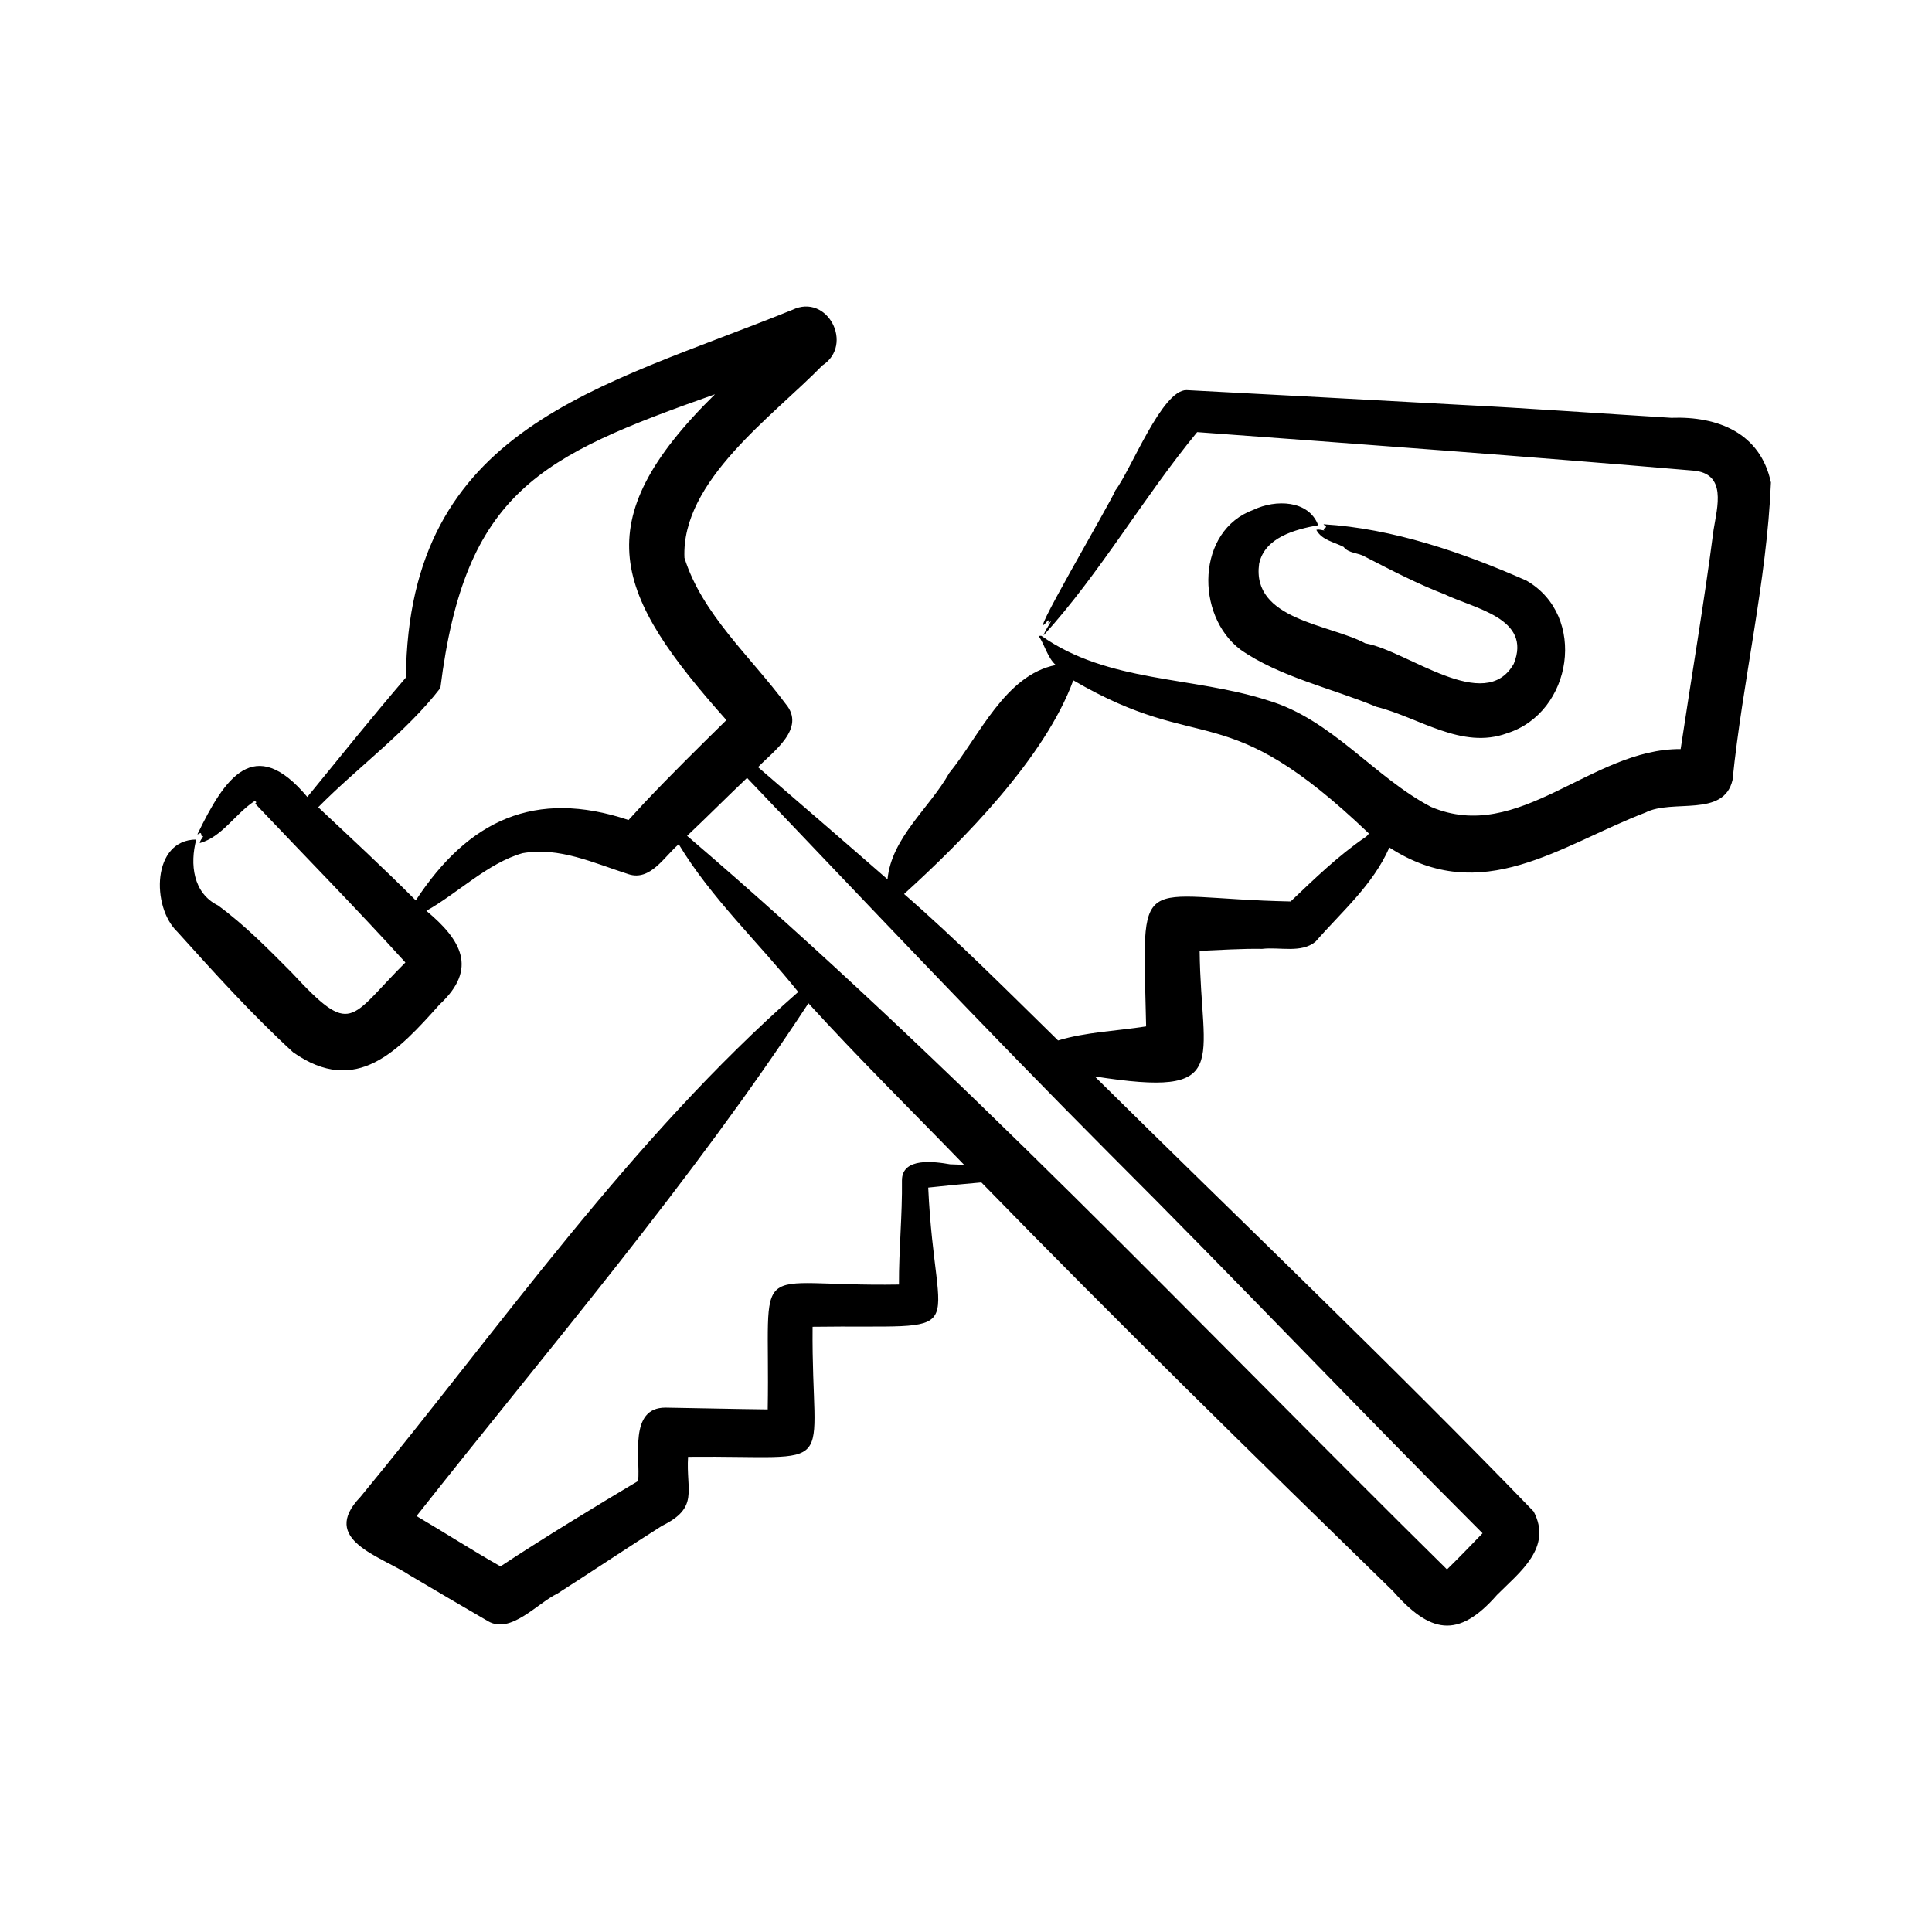 <svg xmlns="http://www.w3.org/2000/svg" viewBox="0 0 500 500" id="Layer_1"><path d="m325.861 145.906c1.44-6.845 9.341-8.9 15.283-9.981-2.445-6.556-11.072-6.711-16.702-4.005-14.841 5.356-15.164 27.31-3.408 36.201 10.094 7.064 23.853 10.074 35.193 14.801 11.041 2.762 22.082 11.17 33.83 6.836 16.935-5.376 20.79-30.419 4.987-39.501-16.415-7.26-34.624-13.507-52.504-14.582.147.326.598.323.657.723-.288.353-1.009.419-.432.88-.724-.037-1.362-.386-2.097-.141 1.432 2.675 4.604 3.113 7.064 4.406 1.297 1.719 3.798 1.445 5.586 2.555 6.688 3.443 13.453 6.974 20.483 9.677 7.688 3.724 22.744 6.205 17.965 18.008-7.468 13.223-27.564-3.425-38.411-5.287-9.262-4.981-29.492-6.065-27.494-20.59zm67.48 23.474c-.001.001-.001.001 0 0zm64.973-44.523c-2.756-12.855-13.779-17.163-25.792-16.725-15.627-.945-38.892-2.603-54.352-3.354-23.373-1.264-47.674-2.616-71.072-3.818-6.368-.139-14.344 20.565-18.453 25.973-.868 2.537-24.364 42.419-17.398 33.543.048.143.094.283.141.421-.331.925.436-.009.727-.31-.621 1.226-1.692 2.633-2.041 3.856 14.745-16.244 25.789-35.662 39.754-52.608 42.568 3.124 85.71 6.314 128.241 9.944 8.946.667 6.354 9.374 5.402 15.358-2.407 18.649-5.731 38.073-8.522 56.723-23.112-.149-41.795 24.667-64.587 14.969-14.713-7.686-25.674-22.681-42.262-27.574-19.515-6.283-41.33-4.496-58.604-16.715-.233-.018-.385.053-.718.022 1.574 2.222 2.308 5.655 4.462 7.546-13.106 2.563-19.792 18.407-27.583 27.958-5.111 9.118-14.898 16.626-15.973 27.501-11.133-9.735-22.319-19.374-33.508-29.029 3.905-4.084 12.499-9.987 7.172-16.345-9.073-12.235-21.646-23.244-26.214-37.826-.874-19.928 22.82-36.567 35.697-49.787 8.272-5.359 1.325-18.767-7.759-14.397-50.059 20.292-99.386 30.196-100.026 95.164-8.677 10.127-17.093 20.588-25.509 30.908-13.761-16.406-21.403-4.877-28.451 9.67.351.002.517-.402.903-.291.211.395-.002 1.073.636.746-.307.633-.863 1.06-.916 1.815 5.791-1.628 9.074-7.485 14.087-10.823.582.005.652.297.241.607 12.892 13.622 26.25 27.173 38.877 41.107-14.627 14.6-13.728 19.543-29.406 2.631-6.072-6.112-12.156-12.293-19.068-17.379-6.512-3.193-7.329-10.741-5.651-17.065-11.462.048-11.659 17.398-4.912 23.856 9.607 10.657 19.384 21.479 29.971 31.19 16.391 11.563 27.251-.455 37.934-12.379 9.986-9.266 5.551-16.726-3.441-24.217 8.133-4.567 15.913-12.366 24.88-14.918 9.527-1.688 18.317 2.519 27.456 5.443 5.656 1.835 9.25-4.589 12.976-7.758 8.355 13.901 20.765 25.528 30.924 38.22-43.258 37.916-76.841 86.463-113.332 130.728-10.661 11.112 5.24 15.207 12.853 20.268 6.655 3.953 13.513 7.947 20.209 11.857 5.873 3.461 12.758-4.684 17.92-7.129 9.048-5.781 18.014-11.815 27.095-17.556 9.662-4.732 6.184-8.966 6.745-17.857 40.253-.402 31.866 5.388 32.228-33.654 42.616-.585 31.796 4.596 29.926-36.021 4.58-.488 9.149-.956 13.753-1.337 34.366 35.285 71.144 71.309 106.454 105.695 9.59 10.899 16.852 12.65 27.008 1.039 5.916-5.929 14.377-12.217 9.47-21.575-36.537-37.826-76.216-75.606-113.6-112.596 35.877 5.616 27.457-3.271 27.158-32.497 4.817-.195 11.243-.605 16.165-.506 4.485-.546 10.156 1.205 13.839-1.88 6.789-7.77 14.869-14.687 19.099-24.361 23.926 15.536 44.213-.568 66.277-9.044 6.998-3.591 20.242 1.393 22.533-8.422 2.599-25.582 8.877-51.406 9.937-77.005zm-253.698-41.582-.059.054c.023-.022.099-.09.059-.054zm-98.445 164.468-.144.148c.047-.052.083-.11.144-.148zm-.003 2.706c-.106-.088-.206-.199-.286-.318.052.062.352.357.286.318zm60.488-42.569c-1.319 1.452-2.665 2.887-3.991 4.337-24.226-8.072-41.437.028-55.064 20.809-8.133-8.177-16.916-16.284-25.247-24.113 10.204-10.342 22.819-19.45 31.616-30.855 6.351-50.906 25.854-60.023 71.063-76.021-33.849 33.287-25.914 51.905 2.962 84.322-7.2 7.083-14.406 14.173-21.339 21.521zm79.2 93.432c-3.914-.682-12.437-1.906-12.431 4.182.115 8.986-.818 17.953-.773 26.944-39.462.663-33.261-8.132-33.969 32.316-8.673-.092-17.807-.328-26.449-.46-9.559-.03-6.488 12.93-7.081 18.974-11.241 6.692-24.723 14.909-35.629 22.108-7.173-4.06-14.57-8.816-21.726-13.021 34.335-43.508 71.11-86.466 101.423-132.716 13.016 14.289 26.846 27.924 40.293 41.815zm129.501 105.712c.071.058.132.117.165.163zm9.436-9.11c-.009-.007-.013-.017-.021-.025l.037.036zm.063-2.324-.15.157c.043-.059.086-.119.15-.157zm-97.75-97.043c32.289 32.212 64.299 65.994 96.58 98.259-2.984 3.086-6.145 6.373-9.202 9.357-64.606-63.711-127.811-130.956-196.662-189.847 5.034-4.751 10.472-10.21 15.515-14.996 30.886 32.395 62.064 65.41 93.769 97.227zm66.167-81.829c-6.976 4.785-13.07 10.698-19.26 16.584-40.627-.789-38.322-9.392-37.396 32.324-7.556 1.195-15.621 1.455-22.787 3.643-12.567-12.313-26.627-26.413-39.856-37.901 15.462-14.005 36.509-35.37 43.796-55.306 33.933 19.812 38.724 3.525 76.515 39.658-.306.363-.587.775-1.012.998z"></path></svg>